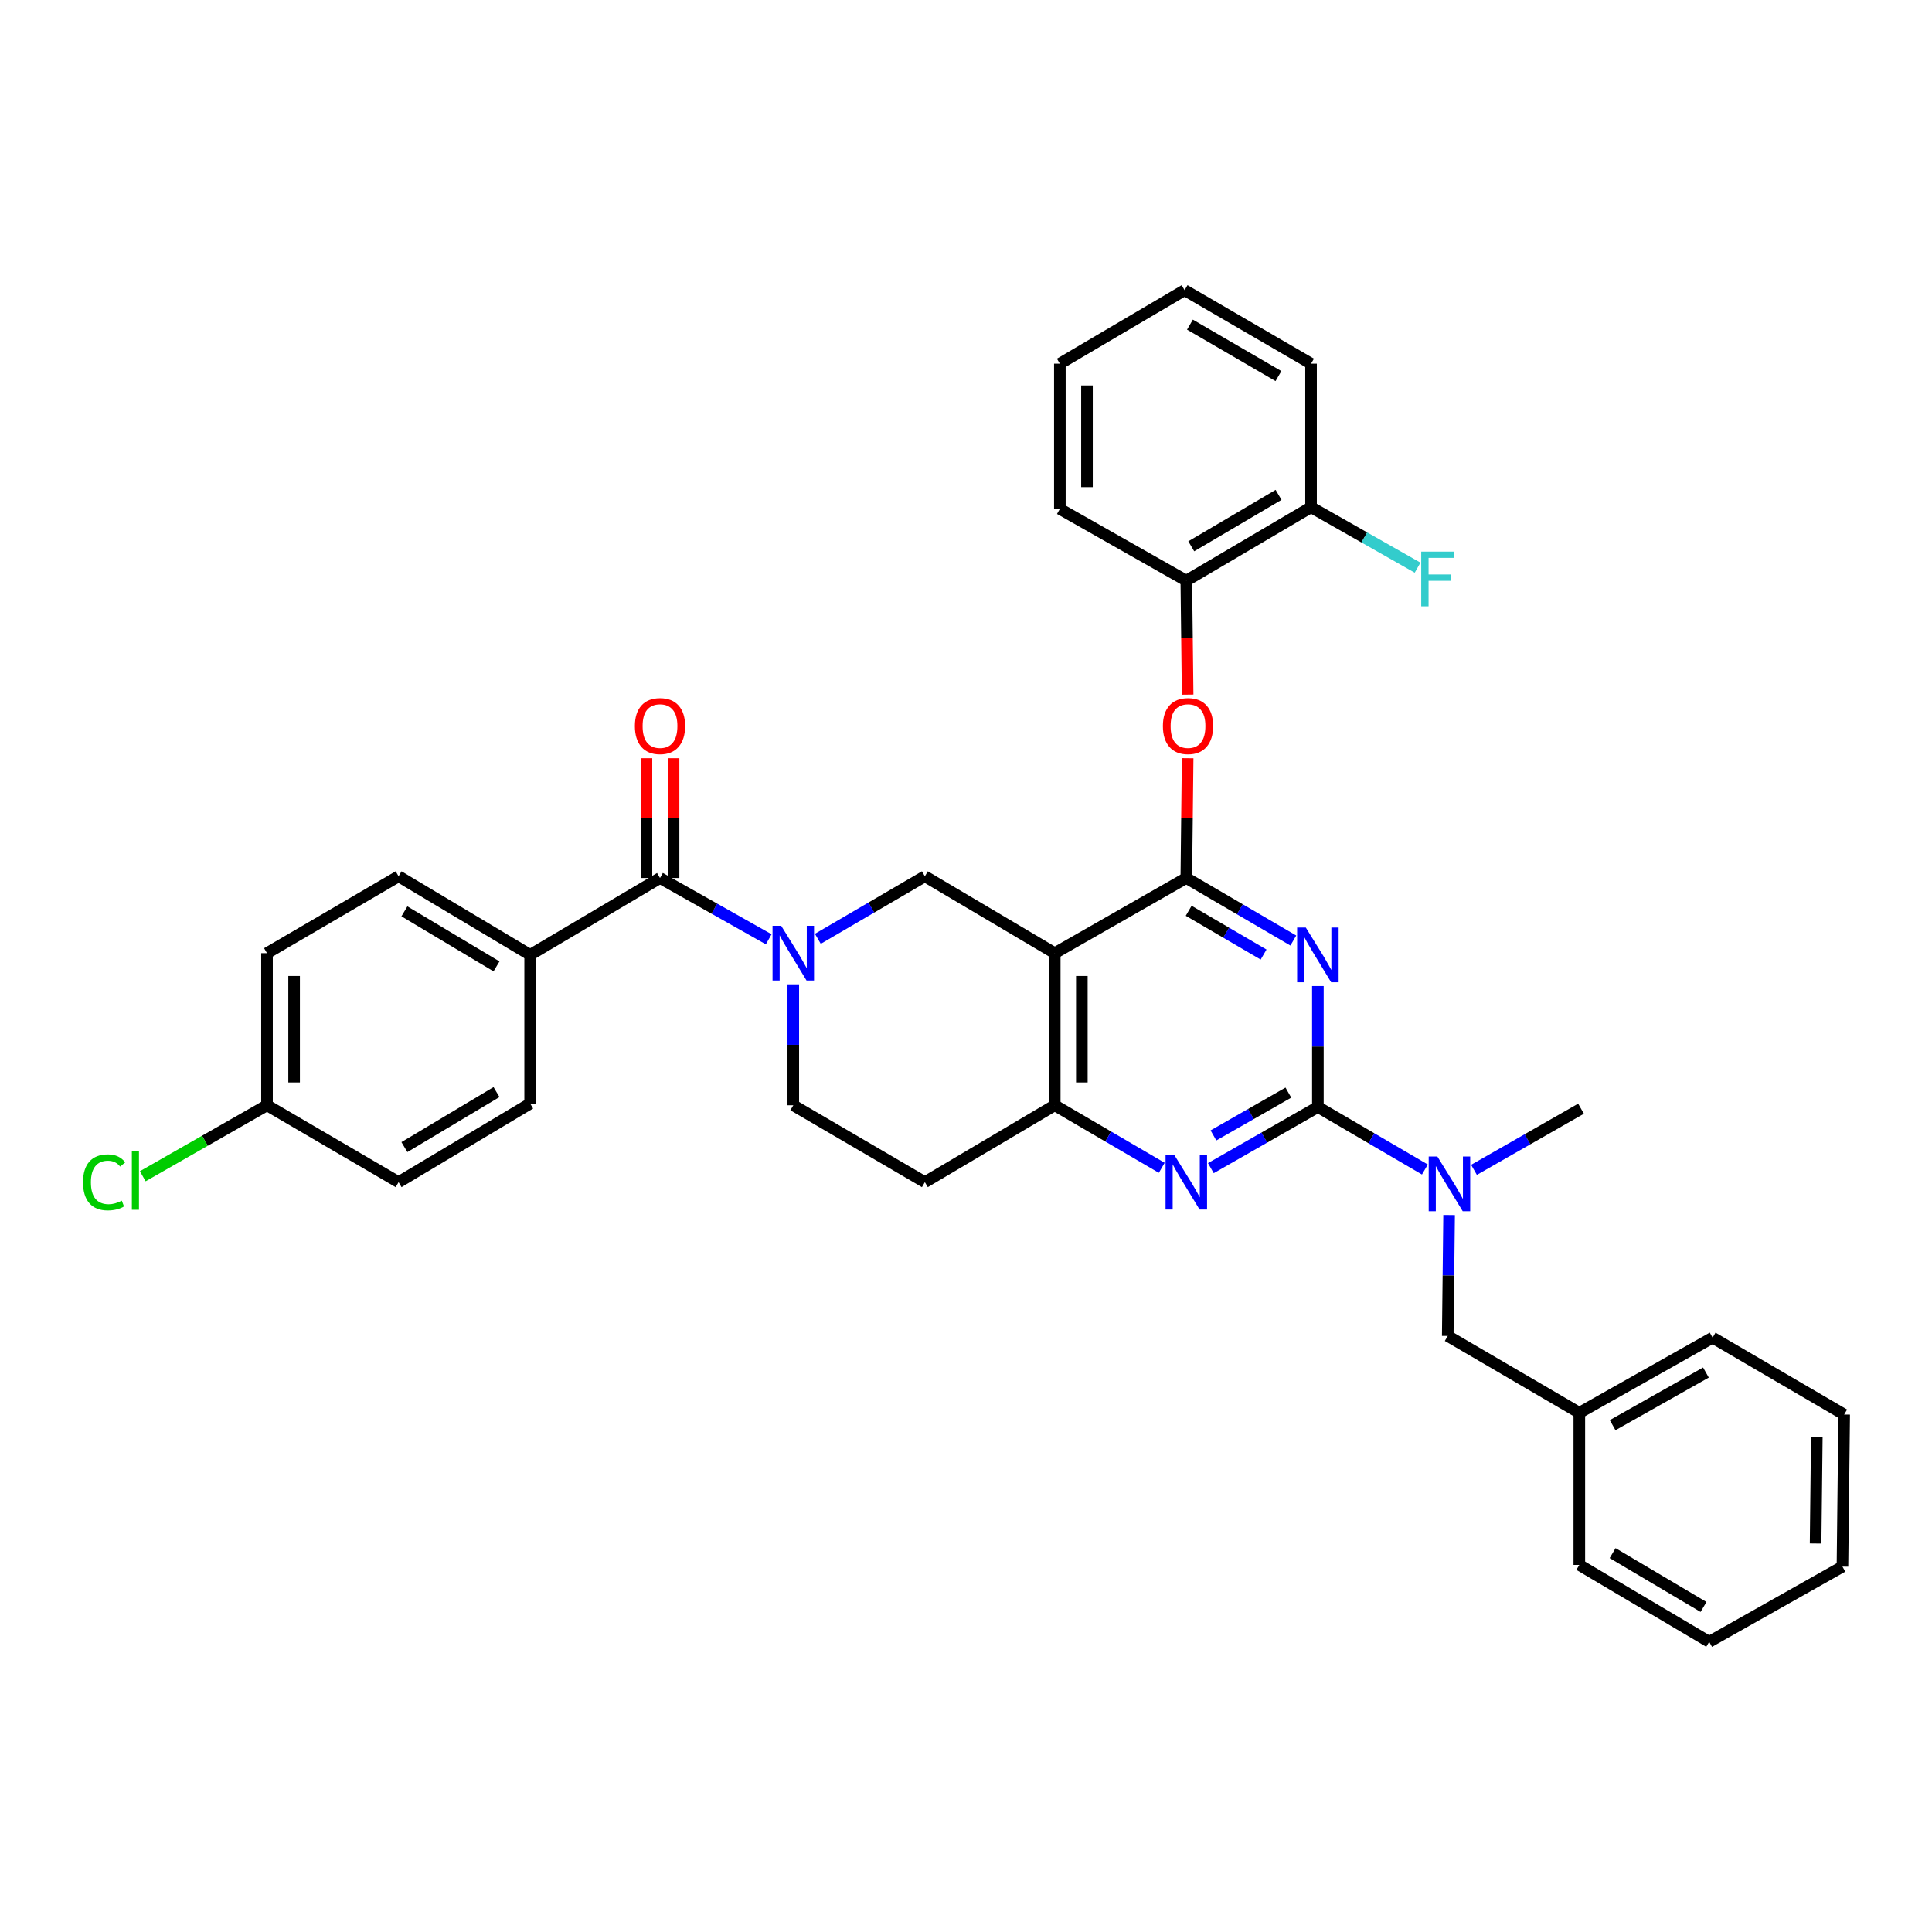 <?xml version='1.0' encoding='iso-8859-1'?>
<svg version='1.1' baseProfile='full'
              xmlns='http://www.w3.org/2000/svg'
                      xmlns:rdkit='http://www.rdkit.org/xml'
                      xmlns:xlink='http://www.w3.org/1999/xlink'
                  xml:space='preserve'
width='1000px' height='1000px' viewBox='0 0 1000 1000'>
<!-- END OF HEADER -->
<rect style='opacity:1.0;fill:#FFFFFF;stroke:none' width='1000' height='1000' x='0' y='0'> </rect>
<path class='bond-0' d='M 410.607,509.493 L 410.607,540.789' style='fill:none;fill-rule:evenodd;stroke:#0000FF;stroke-width:6px;stroke-linecap:butt;stroke-linejoin:miter;stroke-opacity:1' />
<path class='bond-0' d='M 410.607,540.789 L 410.607,572.085' style='fill:none;fill-rule:evenodd;stroke:#000000;stroke-width:6px;stroke-linecap:butt;stroke-linejoin:miter;stroke-opacity:1' />
<path class='bond-1' d='M 423.319,485.936 L 451.013,469.75' style='fill:none;fill-rule:evenodd;stroke:#0000FF;stroke-width:6px;stroke-linecap:butt;stroke-linejoin:miter;stroke-opacity:1' />
<path class='bond-1' d='M 451.013,469.75 L 478.708,453.565' style='fill:none;fill-rule:evenodd;stroke:#000000;stroke-width:6px;stroke-linecap:butt;stroke-linejoin:miter;stroke-opacity:1' />
<path class='bond-2' d='M 397.887,486.191 L 369.751,470.322' style='fill:none;fill-rule:evenodd;stroke:#0000FF;stroke-width:6px;stroke-linecap:butt;stroke-linejoin:miter;stroke-opacity:1' />
<path class='bond-2' d='M 369.751,470.322 L 341.616,454.453' style='fill:none;fill-rule:evenodd;stroke:#000000;stroke-width:6px;stroke-linecap:butt;stroke-linejoin:miter;stroke-opacity:1' />
<path class='bond-3' d='M 410.607,572.085 L 478.708,611.886' style='fill:none;fill-rule:evenodd;stroke:#000000;stroke-width:6px;stroke-linecap:butt;stroke-linejoin:miter;stroke-opacity:1' />
<path class='bond-4' d='M 478.708,611.886 L 545.929,572.085' style='fill:none;fill-rule:evenodd;stroke:#000000;stroke-width:6px;stroke-linecap:butt;stroke-linejoin:miter;stroke-opacity:1' />
<path class='bond-5' d='M 478.708,453.565 L 545.929,493.365' style='fill:none;fill-rule:evenodd;stroke:#000000;stroke-width:6px;stroke-linecap:butt;stroke-linejoin:miter;stroke-opacity:1' />
<path class='bond-6' d='M 545.929,493.365 L 545.929,572.085' style='fill:none;fill-rule:evenodd;stroke:#000000;stroke-width:6px;stroke-linecap:butt;stroke-linejoin:miter;stroke-opacity:1' />
<path class='bond-6' d='M 559.962,505.173 L 559.962,560.277' style='fill:none;fill-rule:evenodd;stroke:#000000;stroke-width:6px;stroke-linecap:butt;stroke-linejoin:miter;stroke-opacity:1' />
<path class='bond-7' d='M 545.929,493.365 L 614.03,454.453' style='fill:none;fill-rule:evenodd;stroke:#000000;stroke-width:6px;stroke-linecap:butt;stroke-linejoin:miter;stroke-opacity:1' />
<path class='bond-8' d='M 545.929,572.085 L 573.623,588.271' style='fill:none;fill-rule:evenodd;stroke:#000000;stroke-width:6px;stroke-linecap:butt;stroke-linejoin:miter;stroke-opacity:1' />
<path class='bond-8' d='M 573.623,588.271 L 601.318,604.457' style='fill:none;fill-rule:evenodd;stroke:#0000FF;stroke-width:6px;stroke-linecap:butt;stroke-linejoin:miter;stroke-opacity:1' />
<path class='bond-9' d='M 626.731,604.628 L 654.431,588.797' style='fill:none;fill-rule:evenodd;stroke:#0000FF;stroke-width:6px;stroke-linecap:butt;stroke-linejoin:miter;stroke-opacity:1' />
<path class='bond-9' d='M 654.431,588.797 L 682.132,572.966' style='fill:none;fill-rule:evenodd;stroke:#000000;stroke-width:6px;stroke-linecap:butt;stroke-linejoin:miter;stroke-opacity:1' />
<path class='bond-9' d='M 628.078,587.694 L 647.468,576.613' style='fill:none;fill-rule:evenodd;stroke:#0000FF;stroke-width:6px;stroke-linecap:butt;stroke-linejoin:miter;stroke-opacity:1' />
<path class='bond-9' d='M 647.468,576.613 L 666.858,565.531' style='fill:none;fill-rule:evenodd;stroke:#000000;stroke-width:6px;stroke-linecap:butt;stroke-linejoin:miter;stroke-opacity:1' />
<path class='bond-10' d='M 682.132,572.966 L 682.132,541.674' style='fill:none;fill-rule:evenodd;stroke:#000000;stroke-width:6px;stroke-linecap:butt;stroke-linejoin:miter;stroke-opacity:1' />
<path class='bond-10' d='M 682.132,541.674 L 682.132,510.382' style='fill:none;fill-rule:evenodd;stroke:#0000FF;stroke-width:6px;stroke-linecap:butt;stroke-linejoin:miter;stroke-opacity:1' />
<path class='bond-11' d='M 682.132,572.966 L 709.826,589.152' style='fill:none;fill-rule:evenodd;stroke:#000000;stroke-width:6px;stroke-linecap:butt;stroke-linejoin:miter;stroke-opacity:1' />
<path class='bond-11' d='M 709.826,589.152 L 737.521,605.338' style='fill:none;fill-rule:evenodd;stroke:#0000FF;stroke-width:6px;stroke-linecap:butt;stroke-linejoin:miter;stroke-opacity:1' />
<path class='bond-12' d='M 669.42,486.825 L 641.725,470.639' style='fill:none;fill-rule:evenodd;stroke:#0000FF;stroke-width:6px;stroke-linecap:butt;stroke-linejoin:miter;stroke-opacity:1' />
<path class='bond-12' d='M 641.725,470.639 L 614.03,454.453' style='fill:none;fill-rule:evenodd;stroke:#000000;stroke-width:6px;stroke-linecap:butt;stroke-linejoin:miter;stroke-opacity:1' />
<path class='bond-12' d='M 654.03,494.085 L 634.644,482.755' style='fill:none;fill-rule:evenodd;stroke:#0000FF;stroke-width:6px;stroke-linecap:butt;stroke-linejoin:miter;stroke-opacity:1' />
<path class='bond-12' d='M 634.644,482.755 L 615.258,471.425' style='fill:none;fill-rule:evenodd;stroke:#000000;stroke-width:6px;stroke-linecap:butt;stroke-linejoin:miter;stroke-opacity:1' />
<path class='bond-13' d='M 614.03,454.453 L 614.377,423.457' style='fill:none;fill-rule:evenodd;stroke:#000000;stroke-width:6px;stroke-linecap:butt;stroke-linejoin:miter;stroke-opacity:1' />
<path class='bond-13' d='M 614.377,423.457 L 614.724,392.461' style='fill:none;fill-rule:evenodd;stroke:#FF0000;stroke-width:6px;stroke-linecap:butt;stroke-linejoin:miter;stroke-opacity:1' />
<path class='bond-14' d='M 750.053,628.895 L 749.702,660.191' style='fill:none;fill-rule:evenodd;stroke:#0000FF;stroke-width:6px;stroke-linecap:butt;stroke-linejoin:miter;stroke-opacity:1' />
<path class='bond-14' d='M 749.702,660.191 L 749.352,691.487' style='fill:none;fill-rule:evenodd;stroke:#000000;stroke-width:6px;stroke-linecap:butt;stroke-linejoin:miter;stroke-opacity:1' />
<path class='bond-15' d='M 762.934,605.51 L 790.634,589.683' style='fill:none;fill-rule:evenodd;stroke:#0000FF;stroke-width:6px;stroke-linecap:butt;stroke-linejoin:miter;stroke-opacity:1' />
<path class='bond-15' d='M 790.634,589.683 L 818.335,573.855' style='fill:none;fill-rule:evenodd;stroke:#000000;stroke-width:6px;stroke-linecap:butt;stroke-linejoin:miter;stroke-opacity:1' />
<path class='bond-16' d='M 274.404,494.254 L 206.302,453.565' style='fill:none;fill-rule:evenodd;stroke:#000000;stroke-width:6px;stroke-linecap:butt;stroke-linejoin:miter;stroke-opacity:1' />
<path class='bond-16' d='M 256.991,500.198 L 209.32,471.715' style='fill:none;fill-rule:evenodd;stroke:#000000;stroke-width:6px;stroke-linecap:butt;stroke-linejoin:miter;stroke-opacity:1' />
<path class='bond-17' d='M 274.404,494.254 L 274.404,571.197' style='fill:none;fill-rule:evenodd;stroke:#000000;stroke-width:6px;stroke-linecap:butt;stroke-linejoin:miter;stroke-opacity:1' />
<path class='bond-18' d='M 274.404,494.254 L 341.616,454.453' style='fill:none;fill-rule:evenodd;stroke:#000000;stroke-width:6px;stroke-linecap:butt;stroke-linejoin:miter;stroke-opacity:1' />
<path class='bond-19' d='M 348.633,454.453 L 348.633,423.457' style='fill:none;fill-rule:evenodd;stroke:#000000;stroke-width:6px;stroke-linecap:butt;stroke-linejoin:miter;stroke-opacity:1' />
<path class='bond-19' d='M 348.633,423.457 L 348.633,392.461' style='fill:none;fill-rule:evenodd;stroke:#FF0000;stroke-width:6px;stroke-linecap:butt;stroke-linejoin:miter;stroke-opacity:1' />
<path class='bond-19' d='M 334.6,454.453 L 334.6,423.457' style='fill:none;fill-rule:evenodd;stroke:#000000;stroke-width:6px;stroke-linecap:butt;stroke-linejoin:miter;stroke-opacity:1' />
<path class='bond-19' d='M 334.6,423.457 L 334.6,392.461' style='fill:none;fill-rule:evenodd;stroke:#FF0000;stroke-width:6px;stroke-linecap:butt;stroke-linejoin:miter;stroke-opacity:1' />
<path class='bond-20' d='M 206.302,453.565 L 138.193,493.365' style='fill:none;fill-rule:evenodd;stroke:#000000;stroke-width:6px;stroke-linecap:butt;stroke-linejoin:miter;stroke-opacity:1' />
<path class='bond-21' d='M 274.404,571.197 L 206.302,611.886' style='fill:none;fill-rule:evenodd;stroke:#000000;stroke-width:6px;stroke-linecap:butt;stroke-linejoin:miter;stroke-opacity:1' />
<path class='bond-21' d='M 256.991,565.253 L 209.32,593.736' style='fill:none;fill-rule:evenodd;stroke:#000000;stroke-width:6px;stroke-linecap:butt;stroke-linejoin:miter;stroke-opacity:1' />
<path class='bond-22' d='M 138.193,572.085 L 206.302,611.886' style='fill:none;fill-rule:evenodd;stroke:#000000;stroke-width:6px;stroke-linecap:butt;stroke-linejoin:miter;stroke-opacity:1' />
<path class='bond-23' d='M 138.193,572.085 L 106.043,590.455' style='fill:none;fill-rule:evenodd;stroke:#000000;stroke-width:6px;stroke-linecap:butt;stroke-linejoin:miter;stroke-opacity:1' />
<path class='bond-23' d='M 106.043,590.455 L 73.892,608.826' style='fill:none;fill-rule:evenodd;stroke:#00CC00;stroke-width:6px;stroke-linecap:butt;stroke-linejoin:miter;stroke-opacity:1' />
<path class='bond-24' d='M 138.193,572.085 L 138.193,493.365' style='fill:none;fill-rule:evenodd;stroke:#000000;stroke-width:6px;stroke-linecap:butt;stroke-linejoin:miter;stroke-opacity:1' />
<path class='bond-24' d='M 152.226,560.277 L 152.226,505.173' style='fill:none;fill-rule:evenodd;stroke:#000000;stroke-width:6px;stroke-linecap:butt;stroke-linejoin:miter;stroke-opacity:1' />
<path class='bond-25' d='M 884.674,849.801 L 817.454,810' style='fill:none;fill-rule:evenodd;stroke:#000000;stroke-width:6px;stroke-linecap:butt;stroke-linejoin:miter;stroke-opacity:1' />
<path class='bond-25' d='M 881.741,831.755 L 834.687,803.895' style='fill:none;fill-rule:evenodd;stroke:#000000;stroke-width:6px;stroke-linecap:butt;stroke-linejoin:miter;stroke-opacity:1' />
<path class='bond-26' d='M 884.674,849.801 L 953.657,810.881' style='fill:none;fill-rule:evenodd;stroke:#000000;stroke-width:6px;stroke-linecap:butt;stroke-linejoin:miter;stroke-opacity:1' />
<path class='bond-27' d='M 953.657,810.881 L 954.545,732.169' style='fill:none;fill-rule:evenodd;stroke:#000000;stroke-width:6px;stroke-linecap:butt;stroke-linejoin:miter;stroke-opacity:1' />
<path class='bond-27' d='M 939.757,798.916 L 940.38,743.817' style='fill:none;fill-rule:evenodd;stroke:#000000;stroke-width:6px;stroke-linecap:butt;stroke-linejoin:miter;stroke-opacity:1' />
<path class='bond-28' d='M 614.721,359.534 L 614.376,330.043' style='fill:none;fill-rule:evenodd;stroke:#FF0000;stroke-width:6px;stroke-linecap:butt;stroke-linejoin:miter;stroke-opacity:1' />
<path class='bond-28' d='M 614.376,330.043 L 614.03,300.553' style='fill:none;fill-rule:evenodd;stroke:#000000;stroke-width:6px;stroke-linecap:butt;stroke-linejoin:miter;stroke-opacity:1' />
<path class='bond-29' d='M 678.592,188.23 L 613.149,150.199' style='fill:none;fill-rule:evenodd;stroke:#000000;stroke-width:6px;stroke-linecap:butt;stroke-linejoin:miter;stroke-opacity:1' />
<path class='bond-29' d='M 661.725,194.659 L 615.915,168.037' style='fill:none;fill-rule:evenodd;stroke:#000000;stroke-width:6px;stroke-linecap:butt;stroke-linejoin:miter;stroke-opacity:1' />
<path class='bond-30' d='M 678.592,188.23 L 678.592,262.522' style='fill:none;fill-rule:evenodd;stroke:#000000;stroke-width:6px;stroke-linecap:butt;stroke-linejoin:miter;stroke-opacity:1' />
<path class='bond-31' d='M 613.149,150.199 L 548.579,188.23' style='fill:none;fill-rule:evenodd;stroke:#000000;stroke-width:6px;stroke-linecap:butt;stroke-linejoin:miter;stroke-opacity:1' />
<path class='bond-32' d='M 548.579,188.23 L 548.579,263.411' style='fill:none;fill-rule:evenodd;stroke:#000000;stroke-width:6px;stroke-linecap:butt;stroke-linejoin:miter;stroke-opacity:1' />
<path class='bond-32' d='M 562.613,199.507 L 562.613,252.134' style='fill:none;fill-rule:evenodd;stroke:#000000;stroke-width:6px;stroke-linecap:butt;stroke-linejoin:miter;stroke-opacity:1' />
<path class='bond-33' d='M 548.579,263.411 L 614.03,300.553' style='fill:none;fill-rule:evenodd;stroke:#000000;stroke-width:6px;stroke-linecap:butt;stroke-linejoin:miter;stroke-opacity:1' />
<path class='bond-34' d='M 614.03,300.553 L 678.592,262.522' style='fill:none;fill-rule:evenodd;stroke:#000000;stroke-width:6px;stroke-linecap:butt;stroke-linejoin:miter;stroke-opacity:1' />
<path class='bond-34' d='M 616.592,282.756 L 661.785,256.135' style='fill:none;fill-rule:evenodd;stroke:#000000;stroke-width:6px;stroke-linecap:butt;stroke-linejoin:miter;stroke-opacity:1' />
<path class='bond-35' d='M 678.592,262.522 L 706.167,278.173' style='fill:none;fill-rule:evenodd;stroke:#000000;stroke-width:6px;stroke-linecap:butt;stroke-linejoin:miter;stroke-opacity:1' />
<path class='bond-35' d='M 706.167,278.173 L 733.741,293.825' style='fill:none;fill-rule:evenodd;stroke:#33CCCC;stroke-width:6px;stroke-linecap:butt;stroke-linejoin:miter;stroke-opacity:1' />
<path class='bond-36' d='M 954.545,732.169 L 886.444,692.368' style='fill:none;fill-rule:evenodd;stroke:#000000;stroke-width:6px;stroke-linecap:butt;stroke-linejoin:miter;stroke-opacity:1' />
<path class='bond-37' d='M 886.444,692.368 L 817.454,731.28' style='fill:none;fill-rule:evenodd;stroke:#000000;stroke-width:6px;stroke-linecap:butt;stroke-linejoin:miter;stroke-opacity:1' />
<path class='bond-37' d='M 882.99,710.428 L 834.696,737.667' style='fill:none;fill-rule:evenodd;stroke:#000000;stroke-width:6px;stroke-linecap:butt;stroke-linejoin:miter;stroke-opacity:1' />
<path class='bond-38' d='M 817.454,731.28 L 817.454,810' style='fill:none;fill-rule:evenodd;stroke:#000000;stroke-width:6px;stroke-linecap:butt;stroke-linejoin:miter;stroke-opacity:1' />
<path class='bond-39' d='M 817.454,731.28 L 749.352,691.487' style='fill:none;fill-rule:evenodd;stroke:#000000;stroke-width:6px;stroke-linecap:butt;stroke-linejoin:miter;stroke-opacity:1' />
<path  class='atom-0' d='M 404.347 479.205
L 413.627 494.205
Q 414.547 495.685, 416.027 498.365
Q 417.507 501.045, 417.587 501.205
L 417.587 479.205
L 421.347 479.205
L 421.347 507.525
L 417.467 507.525
L 407.507 491.125
Q 406.347 489.205, 405.107 487.005
Q 403.907 484.805, 403.547 484.125
L 403.547 507.525
L 399.867 507.525
L 399.867 479.205
L 404.347 479.205
' fill='#0000FF'/>
<path  class='atom-6' d='M 607.77 597.726
L 617.05 612.726
Q 617.97 614.206, 619.45 616.886
Q 620.93 619.566, 621.01 619.726
L 621.01 597.726
L 624.77 597.726
L 624.77 626.046
L 620.89 626.046
L 610.93 609.646
Q 609.77 607.726, 608.53 605.526
Q 607.33 603.326, 606.97 602.646
L 606.97 626.046
L 603.29 626.046
L 603.29 597.726
L 607.77 597.726
' fill='#0000FF'/>
<path  class='atom-8' d='M 675.872 480.094
L 685.152 495.094
Q 686.072 496.574, 687.552 499.254
Q 689.032 501.934, 689.112 502.094
L 689.112 480.094
L 692.872 480.094
L 692.872 508.414
L 688.992 508.414
L 679.032 492.014
Q 677.872 490.094, 676.632 487.894
Q 675.432 485.694, 675.072 485.014
L 675.072 508.414
L 671.392 508.414
L 671.392 480.094
L 675.872 480.094
' fill='#0000FF'/>
<path  class='atom-10' d='M 743.973 598.607
L 753.253 613.607
Q 754.173 615.087, 755.653 617.767
Q 757.133 620.447, 757.213 620.607
L 757.213 598.607
L 760.973 598.607
L 760.973 626.927
L 757.093 626.927
L 747.133 610.527
Q 745.973 608.607, 744.733 606.407
Q 743.533 604.207, 743.173 603.527
L 743.173 626.927
L 739.493 626.927
L 739.493 598.607
L 743.973 598.607
' fill='#0000FF'/>
<path  class='atom-13' d='M 328.616 375.813
Q 328.616 369.013, 331.976 365.213
Q 335.336 361.413, 341.616 361.413
Q 347.896 361.413, 351.256 365.213
Q 354.616 369.013, 354.616 375.813
Q 354.616 382.693, 351.216 386.613
Q 347.816 390.493, 341.616 390.493
Q 335.376 390.493, 331.976 386.613
Q 328.616 382.733, 328.616 375.813
M 341.616 387.293
Q 345.936 387.293, 348.256 384.413
Q 350.616 381.493, 350.616 375.813
Q 350.616 370.253, 348.256 367.453
Q 345.936 364.613, 341.616 364.613
Q 337.296 364.613, 334.936 367.413
Q 332.616 370.213, 332.616 375.813
Q 332.616 381.533, 334.936 384.413
Q 337.296 387.293, 341.616 387.293
' fill='#FF0000'/>
<path  class='atom-19' d='M 601.911 375.813
Q 601.911 369.013, 605.271 365.213
Q 608.631 361.413, 614.911 361.413
Q 621.191 361.413, 624.551 365.213
Q 627.911 369.013, 627.911 375.813
Q 627.911 382.693, 624.511 386.613
Q 621.111 390.493, 614.911 390.493
Q 608.671 390.493, 605.271 386.613
Q 601.911 382.733, 601.911 375.813
M 614.911 387.293
Q 619.231 387.293, 621.551 384.413
Q 623.911 381.493, 623.911 375.813
Q 623.911 370.253, 621.551 367.453
Q 619.231 364.613, 614.911 364.613
Q 610.591 364.613, 608.231 367.413
Q 605.911 370.213, 605.911 375.813
Q 605.911 381.533, 608.231 384.413
Q 610.591 387.293, 614.911 387.293
' fill='#FF0000'/>
<path  class='atom-26' d='M 735.623 285.512
L 752.463 285.512
L 752.463 288.752
L 739.423 288.752
L 739.423 297.352
L 751.023 297.352
L 751.023 300.632
L 739.423 300.632
L 739.423 313.832
L 735.623 313.832
L 735.623 285.512
' fill='#33CCCC'/>
<path  class='atom-35' d='M 42.971 611.977
Q 42.971 604.937, 46.251 601.257
Q 49.571 597.537, 55.851 597.537
Q 61.691 597.537, 64.811 601.657
L 62.171 603.817
Q 59.891 600.817, 55.851 600.817
Q 51.571 600.817, 49.291 603.697
Q 47.051 606.537, 47.051 611.977
Q 47.051 617.577, 49.371 620.457
Q 51.731 623.337, 56.291 623.337
Q 59.411 623.337, 63.051 621.457
L 64.171 624.457
Q 62.691 625.417, 60.451 625.977
Q 58.211 626.537, 55.731 626.537
Q 49.571 626.537, 46.251 622.777
Q 42.971 619.017, 42.971 611.977
' fill='#00CC00'/>
<path  class='atom-35' d='M 68.251 595.817
L 71.931 595.817
L 71.931 626.177
L 68.251 626.177
L 68.251 595.817
' fill='#00CC00'/>
</svg>
